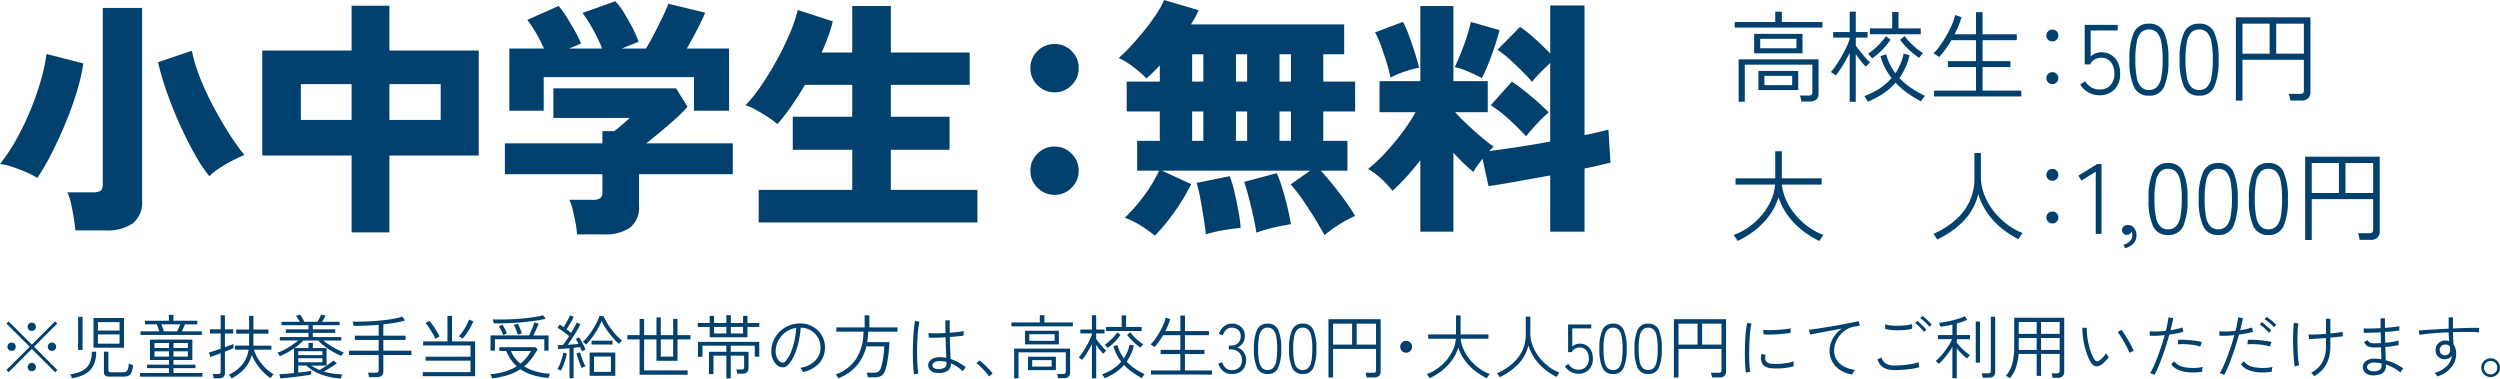 <svg xmlns="http://www.w3.org/2000/svg" width="502.35" height="76.064" viewBox="0 0 502.35 76.064">
  <g id="グループ_29779" data-name="グループ 29779" transform="translate(-447.6 -1943)">
    <path id="パス_25917" data-name="パス 25917" d="M15.75,3.3q-.1-1.05-.325-2.5t-.55-2.875A11.477,11.477,0,0,0,14.15-4.35h5.1a2.954,2.954,0,0,0,1.525-.3q.475-.3.475-1.35V-41.4h7.9V-2.7A5.412,5.412,0,0,1,27.3,1.875,9.017,9.017,0,0,1,21.75,3.3ZM42.65-7.6a32.15,32.15,0,0,1-3.05-4.65q-1.55-2.8-3-6.025T34.05-24.7a58.552,58.552,0,0,1-1.7-5.8l6.8-2.3a31.219,31.219,0,0,0,1.675,5.5,57.718,57.718,0,0,0,2.725,5.85q1.55,2.9,3.175,5.425A46,46,0,0,0,49.7-11.85q-1.1.45-2.5,1.175a26.553,26.553,0,0,0-2.625,1.55A13.123,13.123,0,0,0,42.65-7.6ZM8.1-7.25a16.938,16.938,0,0,0-2.35-1.2q-1.4-.6-2.775-1.05A11.527,11.527,0,0,0,.6-10.05,35.089,35.089,0,0,0,3.775-14.8a55.314,55.314,0,0,0,2.8-5.725,55.59,55.59,0,0,0,2.15-6.025,38.423,38.423,0,0,0,1.225-5.6l7.4,1.9A39.827,39.827,0,0,1,16-24.45q-.95,3.1-2.25,6.225T11-12.25A47.479,47.479,0,0,1,8.1-7.25ZM71.25,3.7V-11.75H53.3v-21.1H71.25v-9h7.6v9H96.8v21.1H78.85V3.7Zm7.6-22.6h10.3v-7.2H78.85Zm-17.8,0h10.2v-7.2H61.05Zm55.5,23a16.8,16.8,0,0,0-.3-2.3Q116,.5,115.7-.775A9.666,9.666,0,0,0,115-2.85h4.75a2.519,2.519,0,0,0,1.45-.325,1.49,1.49,0,0,0,.45-1.275V-8h-19.6v-6.2h19.6v-2.45h2.4q.65-.5,1.575-1.3t1.525-1.35H111.8v-5.95h24.65l2.3,3.7a24.236,24.236,0,0,1-2.2,2.225q-1.45,1.325-3.1,2.7t-3,2.425h17.4V-8H129v6.35a5.143,5.143,0,0,1-1.8,4.4,8.852,8.852,0,0,1-5.35,1.35Zm-13.6-24.85v-12.5h6.95a30.072,30.072,0,0,0-1.625-3.175A22.074,22.074,0,0,0,106.55-39l6.3-2.8a17.329,17.329,0,0,1,1.625,2.25q.875,1.4,1.675,2.825a19.127,19.127,0,0,1,1.2,2.475l-2.4,1h6.65A34.226,34.226,0,0,0,119.8-37a28.97,28.97,0,0,0-2.15-3.4l6.6-2.35a12.8,12.8,0,0,1,1.725,2.3q.925,1.5,1.75,3.1A17.058,17.058,0,0,1,128.9-34.6l-3.35,1.35h4.85q.75-1.2,1.625-2.9T133.7-39.5q.8-1.65,1.2-2.75l7.4,1.8q-.65,1.55-1.675,3.525T138.6-33.25h8.5v12.5h-7.05V-27.5h-30.2v6.75ZM153.05,1.7V-4.85h18.8V-12.9H159.9v-6.65h11.95v-6.4h-9.5q-1.35,2.3-2.8,4.375a37.419,37.419,0,0,1-2.75,3.525,13.94,13.94,0,0,0-1.85-1.4q-1.15-.75-2.35-1.425a11.039,11.039,0,0,0-2.2-.975,27.7,27.7,0,0,0,3-3.725,59.987,59.987,0,0,0,3.2-5.175,57.942,57.942,0,0,0,2.7-5.525A28.718,28.718,0,0,0,160.9-41l7.05,2.3q-.35,1.4-.925,3T165.7-32.45h6.15V-41.8h7.75v9.35h15.85v6.5H179.6v6.4h11.8v6.65H179.6v8.05H197V1.7ZM212.5-3.85a4.67,4.67,0,0,1-3.425-1.425A4.67,4.67,0,0,1,207.65-8.7a4.67,4.67,0,0,1,1.425-3.425A4.67,4.67,0,0,1,212.5-13.55a4.67,4.67,0,0,1,3.425,1.425A4.67,4.67,0,0,1,217.35-8.7a4.67,4.67,0,0,1-1.425,3.425A4.67,4.67,0,0,1,212.5-3.85Zm0-20.6a4.67,4.67,0,0,1-3.425-1.425A4.67,4.67,0,0,1,207.65-29.3a4.646,4.646,0,0,1,1.425-3.45,4.712,4.712,0,0,1,3.425-1.4,4.712,4.712,0,0,1,3.425,1.4,4.646,4.646,0,0,1,1.425,3.45,4.67,4.67,0,0,1-1.425,3.425A4.67,4.67,0,0,1,212.5-24.45Zm20.15,28.8a24.119,24.119,0,0,0-2.875-2.05A16.825,16.825,0,0,0,226.6.75a31.031,31.031,0,0,0,3.75-4.25,28.861,28.861,0,0,0,3.15-5.2h-4.4v-6h4.55v-5.9H227v-6h6.65v-3.25q-.75.8-1.425,1.45t-1.275,1.15a21.733,21.733,0,0,0-2.625-2.3,16.366,16.366,0,0,0-2.925-1.8,33.3,33.3,0,0,0,2.575-2.55q1.375-1.5,2.7-3.15t2.35-3.225A15.691,15.691,0,0,0,234.5-43l6.95,2.05a16.568,16.568,0,0,1-1.55,2.85h30.8v6h-4.2v5.5h6.4v6h-6.4v5.9h4.85v6H266q1.25,1.35,2.55,2.975T271-2.5q1.15,1.6,1.9,2.9a21.674,21.674,0,0,0-3.3,1.775,25.6,25.6,0,0,0-2.85,2.075q-.7-1.3-1.825-3.15T262.5-2.65a32.62,32.62,0,0,0-2.55-3.3l3.9-2.75H234.1L239.95-6a37.32,37.32,0,0,1-2.15,3.8,44.347,44.347,0,0,1-2.6,3.65A34.174,34.174,0,0,1,232.65,4.35ZM242.9,4.1q-.15-1.5-.45-3.4t-.65-3.775a29.243,29.243,0,0,0-.75-3.175L247.7-7.6a21.247,21.247,0,0,1,.9,2.975q.45,1.875.825,3.9A31.083,31.083,0,0,1,249.9,2.8q-1.4.1-3.45.45A24.241,24.241,0,0,0,242.9,4.1Zm10.15-.35q-.2-1.45-.625-3.35t-.9-3.725Q251.05-5.15,250.6-6.45l6.55-1.75a22.685,22.685,0,0,1,1.075,2.9q.575,1.85,1.05,3.85T260,2.05q-1.4.2-3.45.675A27.51,27.51,0,0,0,253.05,3.75ZM257.7-14.7H260v-5.9h-2.3Zm-17.55,0h2.25v-5.9h-2.25Zm8.8,0h2.25v-5.9h-2.25Zm8.75-11.9H260v-5.5h-2.3Zm-17.55,0h2.25v-5.5h-2.25Zm8.8,0h2.25v-5.5h-2.25ZM286,3.55V-10.8q-1.4,1.8-2.825,3.375A36.266,36.266,0,0,1,280.4-4.65a18.117,18.117,0,0,0-2.275-2.45A15.451,15.451,0,0,0,275.5-9.05a31.905,31.905,0,0,0,3.45-3.225,49.432,49.432,0,0,0,3.35-4,37.357,37.357,0,0,0,2.75-4.175H277.8V-26.7H286V-41.8h6.65v15.1h6.9v6.25H293q1,1.1,2.425,2.45t2.85,2.55q1.425,1.2,2.425,1.9-.2.2-.4.425t-.45.475q2.4-.3,5.675-.8t6.575-1.1v-15.8q-.95.9-2.025,1.975a16.74,16.74,0,0,0-1.625,1.825q-.85-1-2.025-2.175t-2.45-2.325A21.71,21.71,0,0,0,301.5-33l4.55-4.6a28.011,28.011,0,0,1,3.05,2.45q1.65,1.5,3,2.9V-41.9H319v26.05q1.55-.3,2.775-.6t2.025-.5l.4,6.65q-.95.2-2.275.525T319-9.15V3.55h-6.9V-7.75q-3.55.65-6.9,1.25t-5.5.9l-1.2-5.5q-.55.7-1.05,1.4a12.506,12.506,0,0,0-.8,1.25,38.594,38.594,0,0,1-4-3.85V3.55ZM307.25-15.6q-1.3-1.45-3.275-3.275a25.729,25.729,0,0,0-3.825-2.975l4.25-4.75q1.15.75,2.525,1.85T309.6-22.5q1.3,1.15,2.2,2.1a23.027,23.027,0,0,0-2.35,2.25Q308.1-16.7,307.25-15.6Zm-8.9-11.7a27.182,27.182,0,0,0-2.675-1.3,12.834,12.834,0,0,0-2.775-.9q.5-1,1.175-2.65t1.25-3.425a27.793,27.793,0,0,0,.825-3.025l5.75,1.65q-.2.9-.625,2.25t-.95,2.8q-.525,1.45-1.05,2.675A19.6,19.6,0,0,1,298.35-27.3ZM280-27.4a24.915,24.915,0,0,0-.725-2.875q-.525-1.725-1.15-3.45A18.257,18.257,0,0,0,276.9-36.5l5.6-2.1a18.4,18.4,0,0,1,1.2,2.7q.65,1.75,1.225,3.575t.825,2.925a21.355,21.355,0,0,0-3.075.85A16.071,16.071,0,0,0,280-27.4Z" transform="translate(447 1986)" fill="#02406e"/>
    <path id="パス_25918" data-name="パス 25918" d="M1.96,1.44V-7.08H18.02V-.22q0,1.62-1.8,1.62H14.56a4.057,4.057,0,0,0-.11-.63A2.813,2.813,0,0,0,14.26.2H16a.9.9,0,0,0,.6-.16.693.693,0,0,0,.18-.54V-6H3.2V1.44ZM5.08-8.28V-12.2H14.8v3.92ZM5.94-.9V-4.74h8V-.9ZM1.18-13.46v-1.12H9.32v-2.08h1.32v2.08H18.8v1.12ZM6.3-9.3h7.28v-1.9H6.3Zm.84,7.4h5.58V-3.76H7.14ZM24.28,1.46V-8.38q-.62,1.26-1.35,2.46A20.3,20.3,0,0,1,21.5-3.84a1.986,1.986,0,0,0-.28-.2q-.22-.14-.43-.29a1.747,1.747,0,0,0-.31-.19A12.631,12.631,0,0,0,21.6-5.98q.56-.84,1.08-1.76t.94-1.8a14.17,14.17,0,0,0,.66-1.6v-.3H20.96v-1.12h3.32v-4.1H25.5v4.1h2.38v1.12H25.5v1.58q.32.48.85,1.14t1.08,1.29a11.827,11.827,0,0,0,.95.99q-.08.06-.27.24l-.37.35a2.368,2.368,0,0,0-.24.25q-.42-.44-.98-1.14T25.5-8.14v9.6Zm3.64-.02q-.04-.08-.19-.33l-.3-.5A1.232,1.232,0,0,0,27.2.3a14.2,14.2,0,0,0,3-1.46,11.707,11.707,0,0,0,2.5-2.16,13.046,13.046,0,0,1-1.31-2.03,12.263,12.263,0,0,1-.93-2.37l1.16-.38a9.671,9.671,0,0,0,.76,2.06,12.938,12.938,0,0,0,1.08,1.76,10.94,10.94,0,0,0,1-1.85,11.627,11.627,0,0,0,.66-2.11l1.2.34a13.068,13.068,0,0,1-.85,2.48,13.385,13.385,0,0,1-1.21,2.1,13.912,13.912,0,0,0,2.46,2.06A24.052,24.052,0,0,0,39.42.28a1.748,1.748,0,0,0-.26.3q-.18.24-.34.47t-.22.33A27.738,27.738,0,0,1,35.89-.3,15.158,15.158,0,0,1,33.5-2.38,12.508,12.508,0,0,1,30.94-.15,18.085,18.085,0,0,1,27.92,1.44Zm.42-13.56V-13.3h4.48v-3.3h1.26v3.3h4.48v1.18Zm.42,4.88a2,2,0,0,0-.2-.28l-.33-.41a1.79,1.79,0,0,0-.25-.27,11.957,11.957,0,0,0,1.26-.97,15.548,15.548,0,0,0,1.3-1.27,8.743,8.743,0,0,0,1-1.3l.94.72a13.633,13.633,0,0,1-1.7,2.07A14.05,14.05,0,0,1,28.76-7.24Zm9.48-.14a13.52,13.52,0,0,1-2.06-1.63A15.711,15.711,0,0,1,34.4-11l.92-.76a11.577,11.577,0,0,0,1.07,1.28,13.474,13.474,0,0,0,1.33,1.22A13.4,13.4,0,0,0,39-8.34q-.06.06-.23.27t-.32.41Zm3,7.76V-.8h8.42V-5.52H44v-1.2h5.66v-4.2H44.72q-.58.98-1.22,1.86a15.907,15.907,0,0,1-1.24,1.52,2.348,2.348,0,0,0-.31-.22l-.5-.32a2.582,2.582,0,0,0-.35-.2,9.458,9.458,0,0,0,1.3-1.51q.68-.95,1.32-2.06a19.906,19.906,0,0,0,1.1-2.2,11,11,0,0,0,.64-1.93l1.28.42a14.841,14.841,0,0,1-.57,1.69q-.35.87-.81,1.75h4.3v-4.44h1.32v4.44h6.88v1.2H50.98v4.2h5.6v1.2h-5.6V-.8h7.78V.38ZM65-2.1a1.157,1.157,0,0,1-.85-.35,1.157,1.157,0,0,1-.35-.85,1.157,1.157,0,0,1,.35-.85A1.157,1.157,0,0,1,65-4.5a1.148,1.148,0,0,1,.86.35,1.175,1.175,0,0,1,.34.85,1.175,1.175,0,0,1-.34.85A1.148,1.148,0,0,1,65-2.1Zm0-8.58a1.175,1.175,0,0,1-.85-.34,1.125,1.125,0,0,1-.35-.84,1.148,1.148,0,0,1,.35-.86,1.175,1.175,0,0,1,.85-.34,1.166,1.166,0,0,1,.86.34,1.166,1.166,0,0,1,.34.86,1.141,1.141,0,0,1-.34.84A1.166,1.166,0,0,1,65-10.68ZM74.44.14a4.446,4.446,0,0,1-2.21-.59A4.294,4.294,0,0,1,70.6-2.02l.98-.66a3.789,3.789,0,0,0,1.25,1.23,3.114,3.114,0,0,0,1.61.43,2.894,2.894,0,0,0,2.23-.85,3.378,3.378,0,0,0,.79-2.39,3.528,3.528,0,0,0-.7-2.25A2.352,2.352,0,0,0,74.8-7.4a2.587,2.587,0,0,0-1.34.38,1.912,1.912,0,0,0-.86.96H71.5V-14h6.64v1.12H72.7v5.22a3.044,3.044,0,0,1,.97-.61,3.051,3.051,0,0,1,1.15-.23,3.769,3.769,0,0,1,1.96.51,3.536,3.536,0,0,1,1.35,1.46,4.9,4.9,0,0,1,.49,2.27A4.366,4.366,0,0,1,77.46-1,4.124,4.124,0,0,1,74.44.14Zm9.98.08A3.132,3.132,0,0,1,81.4-1.52a12.6,12.6,0,0,1-.9-5.5,12.536,12.536,0,0,1,.9-5.48,3.132,3.132,0,0,1,3.02-1.74,3.107,3.107,0,0,1,3.02,1.74,12.789,12.789,0,0,1,.88,5.48,12.851,12.851,0,0,1-.88,5.5A3.107,3.107,0,0,1,84.42.22Zm0-1.14a2.18,2.18,0,0,0,1.55-.57,3.625,3.625,0,0,0,.9-1.91,17.869,17.869,0,0,0,.29-3.62,17.588,17.588,0,0,0-.29-3.59,3.614,3.614,0,0,0-.9-1.9,2.18,2.18,0,0,0-1.55-.57,2.18,2.18,0,0,0-1.55.57,3.614,3.614,0,0,0-.9,1.9,17.588,17.588,0,0,0-.29,3.59,17.869,17.869,0,0,0,.29,3.62,3.625,3.625,0,0,0,.9,1.91A2.18,2.18,0,0,0,84.42-.92ZM94.5.22a3.132,3.132,0,0,1-3.02-1.74,12.6,12.6,0,0,1-.9-5.5,12.536,12.536,0,0,1,.9-5.48,3.132,3.132,0,0,1,3.02-1.74,3.107,3.107,0,0,1,3.02,1.74,12.789,12.789,0,0,1,.88,5.48,12.851,12.851,0,0,1-.88,5.5A3.107,3.107,0,0,1,94.5.22Zm0-1.14a2.18,2.18,0,0,0,1.55-.57,3.625,3.625,0,0,0,.9-1.91,17.869,17.869,0,0,0,.29-3.62,17.588,17.588,0,0,0-.29-3.59,3.614,3.614,0,0,0-.9-1.9,2.18,2.18,0,0,0-1.55-.57,2.18,2.18,0,0,0-1.55.57,3.614,3.614,0,0,0-.9,1.9,17.588,17.588,0,0,0-.29,3.59,17.869,17.869,0,0,0,.29,3.62,3.625,3.625,0,0,0,.9,1.91A2.18,2.18,0,0,0,94.5-.92Zm7.38,2.14V-15.52h14.98V-.48A1.649,1.649,0,0,1,116.4.74a1.935,1.935,0,0,1-1.42.46h-2.16q-.04-.28-.13-.7a3.293,3.293,0,0,0-.19-.64h2.26a.9.9,0,0,0,.6-.16.693.693,0,0,0,.18-.54V-6.98H103.2v8.2Zm8.1-9.44h5.56v-6.02h-5.56Zm-6.78,0h5.46v-6.02H103.2Z" transform="translate(795 1962)" fill="#02406e"/>
    <path id="パス_25919" data-name="パス 25919" d="M1.74,1.42a1.777,1.777,0,0,0-.21-.37L1.19.55A2.63,2.63,0,0,0,.94.22,12.231,12.231,0,0,0,4.06-1.41,13.909,13.909,0,0,0,6.65-3.82,12.412,12.412,0,0,0,8.47-6.74,9.534,9.534,0,0,0,9.28-9.9H1.34v-1.26H9.32V-16.6h1.32v5.44h8V-9.9H10.66a9.495,9.495,0,0,0,.84,3.08A13.268,13.268,0,0,0,13.33-3.9a14.117,14.117,0,0,0,2.59,2.45A12.481,12.481,0,0,0,19.02.22a3.445,3.445,0,0,0-.27.34q-.19.26-.35.51t-.22.35a18.039,18.039,0,0,1-3.5-2.18,15.137,15.137,0,0,1-2.86-2.98A12.651,12.651,0,0,1,9.98-7.38a12.223,12.223,0,0,1-1.86,3.7A15.148,15.148,0,0,1,5.24-.72,17.846,17.846,0,0,1,1.74,1.42Zm40.12-.3a3.931,3.931,0,0,0-.21-.35Q41.5.54,41.34.31A1.572,1.572,0,0,0,41.08,0a16.79,16.79,0,0,0,4.41-2.75,11.551,11.551,0,0,0,2.85-3.74,10.719,10.719,0,0,0,1-4.65v-5.12h1.3v4.76a9.963,9.963,0,0,0,.68,3.62,12.746,12.746,0,0,0,1.86,3.27,14.724,14.724,0,0,0,2.69,2.66A12.477,12.477,0,0,0,59.02-.18a2.471,2.471,0,0,0-.25.34l-.34.52a4.388,4.388,0,0,0-.23.38,17.168,17.168,0,0,1-4.93-3.62A13.945,13.945,0,0,1,50.1-8a11.389,11.389,0,0,1-2.92,5.38A17.9,17.9,0,0,1,41.86,1.12ZM65-2.1a1.157,1.157,0,0,1-.85-.35,1.157,1.157,0,0,1-.35-.85,1.157,1.157,0,0,1,.35-.85A1.157,1.157,0,0,1,65-4.5a1.148,1.148,0,0,1,.86.35,1.175,1.175,0,0,1,.34.85,1.175,1.175,0,0,1-.34.85A1.148,1.148,0,0,1,65-2.1Zm0-8.58a1.175,1.175,0,0,1-.85-.34,1.125,1.125,0,0,1-.35-.84,1.148,1.148,0,0,1,.35-.86,1.175,1.175,0,0,1,.85-.34,1.166,1.166,0,0,1,.86.34,1.166,1.166,0,0,1,.34.86,1.141,1.141,0,0,1-.34.84A1.166,1.166,0,0,1,65-10.68ZM73.72,0V-12.5l-2.86,1.78-.64-.98L74-14.04h.88V0Zm5.92,2.88-.36-.7a2.859,2.859,0,0,0,1.31-.73A1.631,1.631,0,0,0,81.06.28a1.419,1.419,0,0,0-.16-.74,1.008,1.008,0,0,1-.35.47A.889.889,0,0,1,80,.2a.983.983,0,0,1-.71-.28A.957.957,0,0,1,79-.8a.855.855,0,0,1,.32-.7,1.373,1.373,0,0,1,.76-.3,1.562,1.562,0,0,1,1.29.54A2.253,2.253,0,0,1,81.9.32a2.254,2.254,0,0,1-.61,1.62A3.6,3.6,0,0,1,79.64,2.88ZM88.26.22a3.132,3.132,0,0,1-3.02-1.74,12.6,12.6,0,0,1-.9-5.5,12.536,12.536,0,0,1,.9-5.48,3.132,3.132,0,0,1,3.02-1.74,3.107,3.107,0,0,1,3.02,1.74,12.789,12.789,0,0,1,.88,5.48,12.851,12.851,0,0,1-.88,5.5A3.107,3.107,0,0,1,88.26.22Zm0-1.14a2.18,2.18,0,0,0,1.55-.57,3.625,3.625,0,0,0,.9-1.91A17.869,17.869,0,0,0,91-7.02a17.588,17.588,0,0,0-.29-3.59,3.614,3.614,0,0,0-.9-1.9,2.18,2.18,0,0,0-1.55-.57,2.18,2.18,0,0,0-1.55.57,3.614,3.614,0,0,0-.9,1.9,17.589,17.589,0,0,0-.29,3.59,17.87,17.87,0,0,0,.29,3.62,3.625,3.625,0,0,0,.9,1.91A2.18,2.18,0,0,0,88.26-.92ZM98.34.22a3.132,3.132,0,0,1-3.02-1.74,12.6,12.6,0,0,1-.9-5.5,12.536,12.536,0,0,1,.9-5.48,3.132,3.132,0,0,1,3.02-1.74,3.107,3.107,0,0,1,3.02,1.74,12.789,12.789,0,0,1,.88,5.48,12.851,12.851,0,0,1-.88,5.5A3.107,3.107,0,0,1,98.34.22Zm0-1.14a2.18,2.18,0,0,0,1.55-.57,3.625,3.625,0,0,0,.9-1.91,17.869,17.869,0,0,0,.29-3.62,17.588,17.588,0,0,0-.29-3.59,3.614,3.614,0,0,0-.9-1.9,2.18,2.18,0,0,0-1.55-.57,2.18,2.18,0,0,0-1.55.57,3.614,3.614,0,0,0-.9,1.9,17.589,17.589,0,0,0-.29,3.59,17.87,17.87,0,0,0,.29,3.62,3.625,3.625,0,0,0,.9,1.91A2.18,2.18,0,0,0,98.34-.92ZM108.42.22a3.132,3.132,0,0,1-3.02-1.74,12.6,12.6,0,0,1-.9-5.5,12.536,12.536,0,0,1,.9-5.48,3.132,3.132,0,0,1,3.02-1.74,3.107,3.107,0,0,1,3.02,1.74,12.789,12.789,0,0,1,.88,5.48,12.851,12.851,0,0,1-.88,5.5A3.107,3.107,0,0,1,108.42.22Zm0-1.14a2.18,2.18,0,0,0,1.55-.57,3.625,3.625,0,0,0,.9-1.91,17.869,17.869,0,0,0,.29-3.62,17.588,17.588,0,0,0-.29-3.59,3.614,3.614,0,0,0-.9-1.9,2.18,2.18,0,0,0-1.55-.57,2.18,2.18,0,0,0-1.55.57,3.614,3.614,0,0,0-.9,1.9,17.588,17.588,0,0,0-.29,3.59,17.869,17.869,0,0,0,.29,3.62,3.625,3.625,0,0,0,.9,1.91A2.18,2.18,0,0,0,108.42-.92Zm7.38,2.14V-15.52h14.98V-.48a1.649,1.649,0,0,1-.46,1.22,1.935,1.935,0,0,1-1.42.46h-2.16q-.04-.28-.13-.7a3.293,3.293,0,0,0-.19-.64h2.26a.9.9,0,0,0,.6-.16.693.693,0,0,0,.18-.54V-6.98H117.12v8.2Zm8.1-9.44h5.56v-6.02H123.9Zm-6.78,0h5.46v-6.02h-5.46Z" transform="translate(795 1990)" fill="#02406e"/>
    <path id="パス_25921" data-name="パス 25921" d="M11.69-.2,7-4.886,2.338-.21,1.89-.658,6.566-5.32,1.9-9.982l.434-.434L7-5.754l4.676-4.676L12.11-10,7.448-5.32,12.124-.644Zm-8.75-4.3a.822.822,0,0,1-.595-.238A.787.787,0,0,1,2.1-5.32a.81.81,0,0,1,.245-.6A.81.81,0,0,1,2.94-6.16a.787.787,0,0,1,.588.245.822.822,0,0,1,.238.6.8.8,0,0,1-.238.588A.8.8,0,0,1,2.94-4.494Zm8.092,0a.8.8,0,0,1-.588-.238.8.8,0,0,1-.238-.588.822.822,0,0,1,.238-.6.787.787,0,0,1,.588-.245.81.81,0,0,1,.6.245.81.81,0,0,1,.245.6.787.787,0,0,1-.245.588A.822.822,0,0,1,11.032-4.494ZM6.986-.406A.8.8,0,0,1,6.4-.644a.8.8,0,0,1-.238-.588.822.822,0,0,1,.238-.6.787.787,0,0,1,.588-.245.787.787,0,0,1,.588.245.822.822,0,0,1,.238.6.8.8,0,0,1-.238.588A.8.8,0,0,1,6.986-.406Zm0-8.106A.8.8,0,0,1,6.4-8.75a.8.8,0,0,1-.238-.588A.8.8,0,0,1,6.4-9.926a.8.8,0,0,1,.588-.238.8.8,0,0,1,.588.238.8.8,0,0,1,.238.588.8.8,0,0,1-.238.588A.8.8,0,0,1,6.986-8.512Zm12.4,3.388V-11.1h6.132v5.978Zm3.3,5.8a1.521,1.521,0,0,1-.938-.217.88.88,0,0,1-.266-.721V-4.34h.9V-.63A.432.432,0,0,0,22.5-.3a.652.652,0,0,0,.434.1h2.3a1.636,1.636,0,0,0,.658-.112.8.8,0,0,0,.392-.49,4.514,4.514,0,0,0,.2-1.162,2.046,2.046,0,0,0,.413.189q.259.091.441.147A4.793,4.793,0,0,1,27-.126a1.193,1.193,0,0,1-.616.644,2.552,2.552,0,0,1-.945.154ZM20.272-5.95h4.354V-7.812H20.272Zm0-2.632h4.354v-1.694H20.272Zm-5.236,9.59a2.325,2.325,0,0,0-.07-.238Q14.91.6,14.84.434A2.035,2.035,0,0,0,14.728.2a7.467,7.467,0,0,0,2.282-.63,3.344,3.344,0,0,0,1.5-1.4A5.073,5.073,0,0,0,19.04-4.34h.882a5.886,5.886,0,0,1-.616,2.9A4.091,4.091,0,0,1,17.6.217,8.22,8.22,0,0,1,15.036,1.008Zm1.26-5.7v-6.636h.9V-4.69ZM28.742.686V-.056h5.81v-.966h-4.4v-.7h4.4V-2.66H30.73v-4.1h8.526v4.1H35.462v.938h4.41v.7h-4.41v.966h5.824V.686ZM28.826-7.7v-.728H32.62q-.112-.336-.266-.735t-.266-.665H29.736v-.728h4.8v-1.19h.91v1.19h4.8v.728H37.758q-.112.294-.28.672t-.35.728H41.16V-7.7Zm4.69-.728H36.2q.154-.308.322-.693t.294-.707H33.026q.126.308.259.7T33.516-8.428ZM31.64-3.346h2.912V-4.4H31.64Zm3.822,0h2.884V-4.4H35.462ZM31.64-5.068h2.912V-6.076H31.64Zm3.822,0h2.884V-6.076H35.462Zm11.676,6.1A1.247,1.247,0,0,0,47,.812L46.774.5a.76.76,0,0,0-.182-.2,7.8,7.8,0,0,0,2.674-2.037,6.028,6.028,0,0,0,1.288-3H47.8v-.812h2.842a1.8,1.8,0,0,0,.014-.224V-7.952h-2.6v-.826h2.6v-2.758h.868v2.758h3.01v.826H51.52v2.184a1.8,1.8,0,0,1-.014.224h3.626v.812h-3.5a7.182,7.182,0,0,0,.9,1.953,10.024,10.024,0,0,0,1.4,1.7A9.223,9.223,0,0,0,55.58.21a.961.961,0,0,0-.2.21l-.259.329A2.7,2.7,0,0,0,54.95.98,10.213,10.213,0,0,1,53.473-.266a10.95,10.95,0,0,1-1.309-1.6,9.239,9.239,0,0,1-.952-1.813A6.841,6.841,0,0,1,49.763-.973,8.766,8.766,0,0,1,47.138,1.036Zm-3.6-.014Q43.512.84,43.456.574a3.227,3.227,0,0,0-.112-.42h1.078a.6.6,0,0,0,.4-.1.478.478,0,0,0,.119-.371v-3.7q-.574.224-1.12.413t-.952.343l-.266-.91q.392-.112,1.022-.315t1.316-.441V-7.98H42.784v-.84H44.94v-2.828h.854V-8.82H47.46v.84H45.794v2.744q.518-.182.966-.35t.756-.294v.84q-.294.14-.742.322t-.98.378V-.1A1.1,1.1,0,0,1,45.5.749a1.422,1.422,0,0,1-.98.273Zm25.536.042a13.686,13.686,0,0,1-2.59-.392,11.562,11.562,0,0,1-2.4-.882,7.731,7.731,0,0,1-1.911-1.33H60.536V-.126q.812-.1,1.512-.189T63.14-.49V.252q-.35.084-.98.175T60.781.616q-.749.1-1.5.182T57.9.945q-.623.063-.973.091L56.742.2Q57.2.168,58,.112t1.68-.154V-5a16.4,16.4,0,0,1-1.421.882,12.834,12.834,0,0,1-1.435.686,1.383,1.383,0,0,0-.126-.217q-.1-.147-.2-.287a.872.872,0,0,0-.154-.182,10.024,10.024,0,0,0,1.428-.63,16.279,16.279,0,0,0,1.5-.9,13.074,13.074,0,0,0,1.246-.938h-3.7v-.686H62.58V-8.12H58.044v-.7H62.58v-.84H57.162v-.672h3.7q-.182-.308-.406-.637t-.406-.567l.868-.238q.21.308.434.693t.406.749h2.618q.2-.308.42-.749a7.035,7.035,0,0,0,.322-.707l.91.21q-.14.28-.343.623t-.385.623h3.542v.672H63.462v.84H67.97v.7H63.462v.854h5.712v.686H65.548a14.491,14.491,0,0,0,1.253.9q.721.469,1.477.861a11.21,11.21,0,0,0,1.386.616,2.045,2.045,0,0,0-.154.2q-.112.154-.2.308t-.119.21a14.577,14.577,0,0,1-1.68-.819,14.655,14.655,0,0,1-1.631-1.071,10.5,10.5,0,0,1-1.351-1.2H61.544a7.874,7.874,0,0,1-.8.77q-.448.378-.938.742H62.58V-6.1h.882v1.036H66.22V-1.54H63.168a8.319,8.319,0,0,0,1.638.882q.294-.154.686-.4t.805-.525q.413-.28.763-.539t.56-.441l.658.588q-.28.21-.735.5t-.952.588q-.5.3-.931.539a13.167,13.167,0,0,0,3.724.574,1.013,1.013,0,0,0-.105.238q-.063.182-.119.357T69.076,1.064ZM60.536-2.2H65.38v-.826H60.536Zm0-1.442H65.38v-.784H60.536ZM74.746.784a2.859,2.859,0,0,0-.084-.476,2.17,2.17,0,0,0-.14-.42h1.624a.629.629,0,0,0,.42-.112.506.506,0,0,0,.126-.392V-3.668h-5.95v-.868h5.95V-6.692H71.9v-.854h4.788V-9.73q-1.316.112-2.611.161t-2.415.049q-.014-.084-.056-.259t-.091-.357a1.56,1.56,0,0,0-.077-.238q.924.014,2.009-.007t2.219-.1q1.134-.077,2.205-.2t1.988-.3a10.655,10.655,0,0,0,1.547-.4l.588.77a18.057,18.057,0,0,1-2.016.462q-1.12.2-2.352.322v2.282H82.1v.854H77.63v2.156h5.642v.868H77.63V-.392q0,1.176-1.3,1.176ZM85.554.6V-.224h9.59v-2.3h-9.03v-.812h9.03V-5.586h-9.52V-6.4H90.51v-5.124h.924V-6.4h4.634v7Zm8.008-7.56Q93.506-7,93.345-7.1l-.322-.2a.874.874,0,0,0-.231-.112,7.777,7.777,0,0,0,.791-.994,13.514,13.514,0,0,0,.756-1.239,8.662,8.662,0,0,0,.525-1.141l.854.364a11.176,11.176,0,0,1-.588,1.2q-.364.651-.77,1.246A8.564,8.564,0,0,1,93.562-6.958Zm-5.474.042q-.224-.49-.553-1.071t-.693-1.127a7.458,7.458,0,0,0-.728-.938l.77-.476a9.7,9.7,0,0,1,.742.952q.378.546.721,1.12t.581,1.078a1.048,1.048,0,0,0-.245.112q-.175.1-.35.2Zm11.4,7.952A1.684,1.684,0,0,0,99.4.791q-.07-.175-.147-.357A1.335,1.335,0,0,0,99.134.2a14.432,14.432,0,0,0,2.954-.539A9.507,9.507,0,0,0,104.44-1.4a8.32,8.32,0,0,1-1.183-1.351,9.25,9.25,0,0,1-.945-1.715H100.94v-.77h7.294l.378.448a16.323,16.323,0,0,1-1.253,1.911,9.4,9.4,0,0,1-1.421,1.491,9.212,9.212,0,0,0,2.4,1.043,13.151,13.151,0,0,0,2.821.455,1.565,1.565,0,0,0-.126.238q-.084.182-.154.357a1.684,1.684,0,0,0-.084.245,15.744,15.744,0,0,1-3.108-.574,8.957,8.957,0,0,1-2.52-1.19A9.791,9.791,0,0,1,102.69.357,18.585,18.585,0,0,1,99.484,1.036Zm-.322-5.572V-7.6h7.728a8.968,8.968,0,0,0,.406-.84q.21-.49.4-.973t.287-.819l.826.28q-.1.294-.273.707t-.378.847q-.2.434-.4.8h3.066v3.066h-.854v-2.3h-9.926v2.3Zm.672-5.474q-.014-.07-.063-.245t-.1-.343a1.6,1.6,0,0,0-.077-.224q1.3.042,2.73.007t2.807-.147q1.379-.112,2.569-.287a17.673,17.673,0,0,0,2.016-.4l.546.714q-1.386.308-3.115.518t-3.605.315Q101.668-10,99.834-10.01Zm5.334,8.078A8.72,8.72,0,0,0,107.3-4.466h-4.032a6.1,6.1,0,0,0,.812,1.4A7.394,7.394,0,0,0,105.168-1.932Zm-.518-5.8q-.07-.252-.21-.63t-.3-.742a4.794,4.794,0,0,0-.3-.588l.8-.28q.126.224.287.588t.308.735q.147.371.231.637Zm-2.94.07a5.509,5.509,0,0,0-.238-.581q-.154-.329-.322-.644a4.392,4.392,0,0,0-.322-.525l.742-.35q.14.224.315.539t.329.644q.154.329.252.581ZM119.084.518V-4.158h5.152V.518Zm-4.046.49V-5.026q-.63.056-1.232.1l-1.036.07-.126-.77q.42-.014,1.078-.042.266-.322.588-.8t.658-.994q-.322-.266-.728-.574t-.826-.6q-.42-.294-.784-.5l.434-.644q.182.112.385.245t.4.287q.224-.35.483-.805t.476-.882a6.836,6.836,0,0,0,.315-.693l.77.28q-.266.56-.672,1.267t-.77,1.253l.476.364q.238.182.448.336.364-.616.672-1.169t.462-.9l.714.35q-.294.616-.728,1.351t-.91,1.456q-.476.721-.924,1.323l1.169-.084q.581-.042,1.015-.1-.14-.28-.28-.532a4.7,4.7,0,0,0-.28-.448l.658-.35a11.11,11.11,0,0,1,.714,1.2q.364.7.6,1.274l-.21.105-.308.154-.21.105q-.07-.2-.168-.427t-.21-.455q-.266.042-.6.084t-.693.084V1.008ZM119.966-.28h3.388V-3.36h-3.388Zm-1.61-5.474a1.475,1.475,0,0,0-.175-.175l-.266-.238q-.133-.119-.189-.161a8.655,8.655,0,0,0,1.015-1.092,14.963,14.963,0,0,0,.966-1.372q.455-.728.812-1.442a10.086,10.086,0,0,0,.553-1.3l.84.112a9.463,9.463,0,0,0,.672,1.309,15.56,15.56,0,0,0,.938,1.372A15.091,15.091,0,0,0,124.579-7.5a8.837,8.837,0,0,0,1.015.931,1.223,1.223,0,0,0-.21.189q-.14.147-.259.287t-.161.2a12.285,12.285,0,0,1-.987-.987q-.511-.567-.994-1.2a15.342,15.342,0,0,1-.868-1.267,9.76,9.76,0,0,1-.623-1.176,11.69,11.69,0,0,1-.532,1.148q-.336.644-.77,1.309t-.9,1.267A10.152,10.152,0,0,1,118.356-5.754Zm1.106-.014v-.784h4.214v.784ZM113.316-.546q-.056-.028-.2-.084t-.3-.119a1.92,1.92,0,0,0-.21-.077,5.805,5.805,0,0,0,.483-.966q.231-.574.42-1.2a11.026,11.026,0,0,0,.287-1.141l.7.154a12.068,12.068,0,0,1-.476,1.806A10.327,10.327,0,0,1,113.316-.546Zm4.172-.518q-.168-.35-.371-.889t-.392-1.1q-.189-.56-.3-.938l.714-.21q.112.392.3.917t.4,1.036q.21.511.392.861a1.771,1.771,0,0,0-.217.084q-.161.07-.315.14T117.488-1.064ZM129.122.294V-6.8h-2.45v-.854h2.45V-10.92h.91v3.262h2.478v-3.57h.868v3.57h2.492V-10.92h.868v3.262h2.6V-6.8h-2.6v4.3H132.51V-6.8h-2.478v6.23h8.736V.294Zm4.256-3.64h2.492V-6.8h-2.492Zm13.174,4.382V-3.528h-2.59V.182h-.9V-4.312h3.486V-5.544h-4.8V-3.3h-.9v-3h12.32v2.982h-.9V-5.544h-4.83v1.232h3.57v3.248a1.137,1.137,0,0,1-.308.882,1.405,1.405,0,0,1-.966.28h-.98q-.028-.182-.091-.448a1.957,1.957,0,0,0-.133-.406h1.05a.629.629,0,0,0,.42-.112.485.485,0,0,0,.126-.378V-3.528h-2.688V1.036Zm-3.346-8.26V-9.31h-2.394v-.784h2.394v-1.442h.882v1.442h2.464v-1.582h.9v1.582h2.464v-1.442h.882v1.442h2.38v.784h-2.38v2.086Zm.882-.77h2.464V-9.31h-2.464Zm3.36,0h2.464V-9.31h-2.464Zm14.49,7.756a1.981,1.981,0,0,0-.224-.448,2.386,2.386,0,0,0-.308-.406,5.467,5.467,0,0,0,2.114-.742,4.282,4.282,0,0,0,1.4-1.372,3.55,3.55,0,0,0,.546-1.736,4.1,4.1,0,0,0-.231-1.617,3.861,3.861,0,0,0-.8-1.316,4.006,4.006,0,0,0-1.232-.9,3.982,3.982,0,0,0-1.519-.378h-.2a17.373,17.373,0,0,1-.406,2.842,14.866,14.866,0,0,1-.833,2.6,7.007,7.007,0,0,1-1.211,1.953,1.6,1.6,0,0,1-.854.539,1.621,1.621,0,0,1-.938-.1A2.238,2.238,0,0,1,156.38-2a3.443,3.443,0,0,1-.609-1.155,4.109,4.109,0,0,1-.175-1.477,5.446,5.446,0,0,1,.553-2.191,5.585,5.585,0,0,1,1.337-1.736,5.878,5.878,0,0,1,1.925-1.12A5.866,5.866,0,0,1,161.728-10a4.768,4.768,0,0,1,1.792.434A5.134,5.134,0,0,1,165.039-8.5a4.606,4.606,0,0,1,1.022,1.589,4.844,4.844,0,0,1,.3,2.023,4.505,4.505,0,0,1-1.239,2.954A6.084,6.084,0,0,1,161.938-.238Zm-4.424-1.974a.926.926,0,0,0,.42.077.7.7,0,0,0,.476-.259,5.945,5.945,0,0,0,1.05-1.687,13.082,13.082,0,0,0,.756-2.359,16.752,16.752,0,0,0,.378-2.66,4.741,4.741,0,0,0-2.072.8,4.792,4.792,0,0,0-1.449,1.6,4.844,4.844,0,0,0-.609,2.107,2.956,2.956,0,0,0,.287,1.519A1.9,1.9,0,0,0,157.514-2.212Zm11.536,3.22a1.588,1.588,0,0,0-.133-.231q-.105-.161-.21-.329a.669.669,0,0,0-.175-.21,8.139,8.139,0,0,0,4.1-3.143A10.014,10.014,0,0,0,174.1-8.358h-5.446v-.854h5.684v-2.436h.952v2.436h5.656v.854h-5.894q-.014.546-.063,1.071t-.133,1.029h4.466q-.014.658-.084,1.435t-.182,1.54q-.112.763-.245,1.435a8.735,8.735,0,0,1-.287,1.12,3.019,3.019,0,0,1-.49.938,1.473,1.473,0,0,1-.693.469,3.514,3.514,0,0,1-1.057.133h-1.316a3.165,3.165,0,0,0-.084-.49,2.15,2.15,0,0,0-.14-.434h1.428a1.628,1.628,0,0,0,.952-.217,1.5,1.5,0,0,0,.476-.735,8.385,8.385,0,0,0,.259-.959q.119-.553.21-1.169t.147-1.19q.056-.574.07-1.008h-3.612a9.258,9.258,0,0,1-1.89,3.822A9.212,9.212,0,0,1,169.05,1.008Zm20.02-1.05a2.21,2.21,0,0,1-1.463-.49,1.382,1.382,0,0,1-.5-1.092,1.284,1.284,0,0,1,.266-.77,1.9,1.9,0,0,1,.791-.595,3.175,3.175,0,0,1,1.281-.231q.322,0,.651.028t.637.084q-.014-.7-.056-1.75t-.07-2.366q-.952.056-1.855.077t-1.519-.007l-.07-.924q.574.056,1.505.056t1.925-.056q-.014-.6-.021-1.232t-.007-1.316h.882q-.028,1.316,0,2.492.91-.07,1.666-.161a8.7,8.7,0,0,0,1.12-.189v.91q-.392.07-1.134.147t-1.638.147q.028,1.414.077,2.541t.077,1.869A10.173,10.173,0,0,1,194.656-1.2a1.179,1.179,0,0,0-.182.217q-.126.175-.238.343a1.592,1.592,0,0,0-.14.238,9.95,9.95,0,0,0-1.246-.959,7.3,7.3,0,0,0-1.19-.623v.14a1.5,1.5,0,0,1-.714,1.393A3.54,3.54,0,0,1,189.07-.042Zm-4.8.266a11.257,11.257,0,0,1-.154-1.337q-.056-.833-.077-1.848t0-2.107q.021-1.092.077-2.128t.147-1.911a12.757,12.757,0,0,1,.217-1.435l.882.21a9.7,9.7,0,0,0-.238,1.344q-.1.826-.161,1.827T184.884-5.1q-.014,1.057.014,2.051t.091,1.806A12.039,12.039,0,0,0,185.15.07ZM189.126-.84a2.421,2.421,0,0,0,1.232-.259.884.884,0,0,0,.434-.819q0-.07-.007-.154t-.007-.21a4.832,4.832,0,0,0-.672-.119q-.336-.035-.686-.049a1.921,1.921,0,0,0-1.1.259.765.765,0,0,0-.385.581.67.67,0,0,0,.3.539A1.444,1.444,0,0,0,189.126-.84Zm10.206,1.5a5.978,5.978,0,0,0-.693-.917q-.455-.511-.952-.994a9.459,9.459,0,0,0-.889-.777l.616-.56a10.609,10.609,0,0,1,.938.791q.518.483.987.98a8.738,8.738,0,0,1,.721.847Zm5.054.35V-4.956h11.242v4.8q0,1.134-1.26,1.134h-1.162a2.841,2.841,0,0,0-.077-.441A1.969,1.969,0,0,0,213,.14h1.218a.629.629,0,0,0,.42-.112.485.485,0,0,0,.126-.378V-4.2h-9.506V1.008Zm2.184-6.8V-8.54h6.8V-5.8Zm.6,5.166V-3.318h5.6V-.63ZM203.84-9.422v-.784h5.7v-1.456h.924v1.456h5.712v.784Zm3.584,2.912h5.1V-7.84h-5.1Zm.588,5.18h3.906v-1.3h-3.906Zm12,2.352V-5.866q-.434.882-.945,1.722a14.214,14.214,0,0,1-1,1.456,1.391,1.391,0,0,0-.2-.14q-.154-.1-.3-.2a1.222,1.222,0,0,0-.217-.133,8.842,8.842,0,0,0,.784-1.022q.392-.588.756-1.232t.658-1.26a9.919,9.919,0,0,0,.462-1.12v-.21h-2.324v-.784h2.324v-2.87h.854v2.87h1.666v.784h-1.666V-6.9q.224.336.6.8t.756.9a8.28,8.28,0,0,0,.665.693q-.056.042-.189.168l-.259.245a1.657,1.657,0,0,0-.168.175q-.294-.308-.686-.8t-.714-.98v6.72Zm2.548-.014q-.028-.056-.133-.231l-.21-.35a.863.863,0,0,0-.161-.217,9.942,9.942,0,0,0,2.1-1.022,8.2,8.2,0,0,0,1.75-1.512,9.131,9.131,0,0,1-.917-1.421,8.584,8.584,0,0,1-.651-1.659l.812-.266a6.769,6.769,0,0,0,.532,1.442A9.056,9.056,0,0,0,226.436-3a7.658,7.658,0,0,0,.7-1.295,8.139,8.139,0,0,0,.462-1.477l.84.238a9.148,9.148,0,0,1-.6,1.736A9.368,9.368,0,0,1,227-2.324a9.739,9.739,0,0,0,1.722,1.442A16.838,16.838,0,0,0,230.608.2a1.224,1.224,0,0,0-.182.21q-.126.168-.238.329t-.154.231a19.416,19.416,0,0,1-1.9-1.176,10.61,10.61,0,0,1-1.673-1.456A8.756,8.756,0,0,1,224.672-.1,12.66,12.66,0,0,1,222.558,1.008Zm.294-9.492V-9.31h3.136v-2.31h.882v2.31h3.136v.826Zm.294,3.416a1.4,1.4,0,0,0-.14-.2l-.231-.287a1.253,1.253,0,0,0-.175-.189,8.369,8.369,0,0,0,.882-.679,10.883,10.883,0,0,0,.91-.889,6.121,6.121,0,0,0,.7-.91l.658.5a9.543,9.543,0,0,1-1.19,1.449A9.835,9.835,0,0,1,223.146-5.068Zm6.636-.1a9.464,9.464,0,0,1-1.442-1.141A11,11,0,0,1,227.094-7.7l.644-.532a8.1,8.1,0,0,0,.749.9,9.431,9.431,0,0,0,.931.854,9.38,9.38,0,0,0,.9.644q-.042.042-.161.189t-.224.287Zm2.1,5.432V-.56h5.894v-3.3h-3.962V-4.7h3.962v-2.94h-3.458q-.406.686-.854,1.3a11.134,11.134,0,0,1-.868,1.064,1.644,1.644,0,0,0-.217-.154l-.35-.224a1.808,1.808,0,0,0-.245-.14,6.621,6.621,0,0,0,.91-1.057q.476-.665.924-1.442a13.934,13.934,0,0,0,.77-1.54,7.7,7.7,0,0,0,.448-1.351l.9.294a10.391,10.391,0,0,1-.4,1.183q-.245.609-.567,1.225h3.01v-3.108h.924v3.108h4.816v.84H238.7V-4.7h3.92v.84H238.7v3.3h5.446V.266Zm16.2-.112a2.585,2.585,0,0,1-1.694-.574,2.936,2.936,0,0,1-.966-1.526l.77-.266a2.507,2.507,0,0,0,.637,1.1,1.648,1.648,0,0,0,1.239.483,2.15,2.15,0,0,0,1.54-.518,2.006,2.006,0,0,0,.546-1.526,1.975,1.975,0,0,0-.623-1.526,2.254,2.254,0,0,0-1.589-.574h-.42v-.784h.42a1.949,1.949,0,0,0,1.442-.518,1.836,1.836,0,0,0,.518-1.358,1.727,1.727,0,0,0-.259-.994,1.512,1.512,0,0,0-.679-.553,2.306,2.306,0,0,0-.9-.175,1.473,1.473,0,0,0-.812.224,2.026,2.026,0,0,0-.588.574,3.273,3.273,0,0,0-.378.742l-.756-.308a3.157,3.157,0,0,1,1.043-1.519,2.441,2.441,0,0,1,1.5-.525A2.747,2.747,0,0,1,250-9.3a2.367,2.367,0,0,1,.742,1.848,2.42,2.42,0,0,1-.406,1.386,2.364,2.364,0,0,1-1.092.882,2.565,2.565,0,0,1,1.26.938,2.613,2.613,0,0,1,.49,1.582,3.194,3.194,0,0,1-.315,1.435,2.347,2.347,0,0,1-.959,1.008A3.248,3.248,0,0,1,248.08.154Zm7.238,0A2.193,2.193,0,0,1,253.2-1.064a8.818,8.818,0,0,1-.63-3.85,8.775,8.775,0,0,1,.63-3.836,2.193,2.193,0,0,1,2.114-1.218,2.175,2.175,0,0,1,2.114,1.218,8.952,8.952,0,0,1,.616,3.836,9,9,0,0,1-.616,3.85A2.175,2.175,0,0,1,255.318.154Zm0-.8a1.526,1.526,0,0,0,1.085-.4,2.538,2.538,0,0,0,.63-1.337,12.508,12.508,0,0,0,.2-2.534,12.311,12.311,0,0,0-.2-2.513,2.53,2.53,0,0,0-.63-1.33,1.526,1.526,0,0,0-1.085-.4,1.526,1.526,0,0,0-1.085.4,2.53,2.53,0,0,0-.63,1.33,12.312,12.312,0,0,0-.2,2.513,12.509,12.509,0,0,0,.2,2.534,2.538,2.538,0,0,0,.63,1.337A1.526,1.526,0,0,0,255.318-.644Zm7.056.8a2.193,2.193,0,0,1-2.114-1.218,8.818,8.818,0,0,1-.63-3.85,8.775,8.775,0,0,1,.63-3.836,2.193,2.193,0,0,1,2.114-1.218,2.175,2.175,0,0,1,2.114,1.218,8.952,8.952,0,0,1,.616,3.836,9,9,0,0,1-.616,3.85A2.175,2.175,0,0,1,262.374.154Zm0-.8a1.526,1.526,0,0,0,1.085-.4,2.538,2.538,0,0,0,.63-1.337,12.508,12.508,0,0,0,.2-2.534,12.311,12.311,0,0,0-.2-2.513,2.53,2.53,0,0,0-.63-1.33,1.526,1.526,0,0,0-1.085-.4,1.526,1.526,0,0,0-1.085.4,2.53,2.53,0,0,0-.63,1.33,12.311,12.311,0,0,0-.2,2.513,12.508,12.508,0,0,0,.2,2.534,2.538,2.538,0,0,0,.63,1.337A1.526,1.526,0,0,0,262.374-.644Zm5.166,1.5V-10.864h10.486V-.336a1.154,1.154,0,0,1-.322.854,1.355,1.355,0,0,1-.994.322H275.2q-.028-.2-.091-.49a2.3,2.3,0,0,0-.133-.448h1.582a.629.629,0,0,0,.42-.112.485.485,0,0,0,.126-.378v-4.3h-8.638V.854Zm5.67-6.608H277.1V-9.968H273.21Zm-4.746,0h3.822V-9.968h-3.822ZM283.15-4.13a1.146,1.146,0,0,1-.84-.35,1.146,1.146,0,0,1-.35-.84,1.146,1.146,0,0,1,.35-.84,1.146,1.146,0,0,1,.84-.35,1.146,1.146,0,0,1,.84.35,1.146,1.146,0,0,1,.35.84,1.146,1.146,0,0,1-.35.84A1.146,1.146,0,0,1,283.15-4.13ZM287.868.994a1.244,1.244,0,0,0-.147-.259l-.238-.35a1.843,1.843,0,0,0-.175-.231,8.562,8.562,0,0,0,2.184-1.141A9.736,9.736,0,0,0,291.3-2.674a8.687,8.687,0,0,0,1.274-2.044,6.674,6.674,0,0,0,.567-2.212h-5.558v-.882h5.586V-11.62h.924v3.808h5.6v.882h-5.586a6.647,6.647,0,0,0,.588,2.156,9.29,9.29,0,0,0,1.281,2.044,9.882,9.882,0,0,0,1.813,1.715,8.736,8.736,0,0,0,2.17,1.169,2.411,2.411,0,0,0-.189.238q-.133.182-.245.357t-.154.245a12.627,12.627,0,0,1-2.45-1.526,10.6,10.6,0,0,1-2-2.086,8.856,8.856,0,0,1-1.288-2.548,8.556,8.556,0,0,1-1.3,2.59A10.6,10.6,0,0,1,290.318-.5,12.492,12.492,0,0,1,287.868.994Zm14.084-.21A2.746,2.746,0,0,0,301.8.539q-.105-.161-.217-.322A1.1,1.1,0,0,0,301.406,0a11.752,11.752,0,0,0,3.087-1.925,8.086,8.086,0,0,0,2-2.618,7.5,7.5,0,0,0,.7-3.255v-3.584h.91V-8.05a6.974,6.974,0,0,0,.476,2.534,8.921,8.921,0,0,0,1.3,2.289,10.306,10.306,0,0,0,1.883,1.862,8.733,8.733,0,0,0,2.2,1.239,1.729,1.729,0,0,0-.175.238l-.238.364a3.08,3.08,0,0,0-.161.266,12.017,12.017,0,0,1-3.451-2.534A9.761,9.761,0,0,1,307.72-5.6a7.972,7.972,0,0,1-2.044,3.766A12.532,12.532,0,0,1,301.952.784ZM317.744.1A3.112,3.112,0,0,1,316.2-.315a3.006,3.006,0,0,1-1.141-1.1l.686-.462a2.652,2.652,0,0,0,.875.861,2.18,2.18,0,0,0,1.127.3,2.026,2.026,0,0,0,1.561-.6,2.365,2.365,0,0,0,.553-1.673,2.47,2.47,0,0,0-.49-1.575A1.646,1.646,0,0,0,318-5.18a1.811,1.811,0,0,0-.938.266,1.339,1.339,0,0,0-.6.672h-.77V-9.8h4.648v.784h-3.808v3.654a2.131,2.131,0,0,1,.679-.427,2.136,2.136,0,0,1,.8-.161,2.638,2.638,0,0,1,1.372.357,2.475,2.475,0,0,1,.945,1.022,3.427,3.427,0,0,1,.343,1.589A3.056,3.056,0,0,1,319.858-.7,2.887,2.887,0,0,1,317.744.1Zm6.986.056a2.193,2.193,0,0,1-2.114-1.218,8.818,8.818,0,0,1-.63-3.85,8.775,8.775,0,0,1,.63-3.836,2.193,2.193,0,0,1,2.114-1.218,2.175,2.175,0,0,1,2.114,1.218,8.952,8.952,0,0,1,.616,3.836,9,9,0,0,1-.616,3.85A2.175,2.175,0,0,1,324.73.154Zm0-.8a1.526,1.526,0,0,0,1.085-.4,2.538,2.538,0,0,0,.63-1.337,12.508,12.508,0,0,0,.2-2.534,12.311,12.311,0,0,0-.2-2.513,2.53,2.53,0,0,0-.63-1.33,1.526,1.526,0,0,0-1.085-.4,1.526,1.526,0,0,0-1.085.4,2.53,2.53,0,0,0-.63,1.33,12.311,12.311,0,0,0-.2,2.513,12.508,12.508,0,0,0,.2,2.534,2.538,2.538,0,0,0,.63,1.337A1.526,1.526,0,0,0,324.73-.644Zm7.056.8a2.193,2.193,0,0,1-2.114-1.218,8.818,8.818,0,0,1-.63-3.85,8.775,8.775,0,0,1,.63-3.836,2.193,2.193,0,0,1,2.114-1.218A2.175,2.175,0,0,1,333.9-8.75a8.952,8.952,0,0,1,.616,3.836,9,9,0,0,1-.616,3.85A2.175,2.175,0,0,1,331.786.154Zm0-.8a1.526,1.526,0,0,0,1.085-.4,2.538,2.538,0,0,0,.63-1.337,12.508,12.508,0,0,0,.2-2.534,12.311,12.311,0,0,0-.2-2.513,2.53,2.53,0,0,0-.63-1.33,1.526,1.526,0,0,0-1.085-.4,1.526,1.526,0,0,0-1.085.4,2.53,2.53,0,0,0-.63,1.33,12.311,12.311,0,0,0-.2,2.513,12.508,12.508,0,0,0,.2,2.534,2.538,2.538,0,0,0,.63,1.337A1.526,1.526,0,0,0,331.786-.644Zm5.166,1.5V-10.864h10.486V-.336a1.154,1.154,0,0,1-.322.854,1.355,1.355,0,0,1-.994.322H344.61q-.028-.2-.091-.49a2.3,2.3,0,0,0-.133-.448h1.582a.629.629,0,0,0,.42-.112.485.485,0,0,0,.126-.378v-4.3h-8.638V.854Zm5.67-6.608h3.892V-9.968h-3.892Zm-4.746,0H341.7V-9.968h-3.822ZM351.428-.126q-.084-.5-.14-1.281t-.07-1.715q-.014-.938.007-1.939t.077-1.953q.056-.952.154-1.764t.224-1.372l.868.182a11.2,11.2,0,0,0-.224,1.288q-.1.784-.154,1.715t-.077,1.911q-.021.98-.007,1.89t.07,1.659a12.067,12.067,0,0,0,.14,1.211Zm5.082-.882a3.083,3.083,0,0,1-1.2-.329,1.455,1.455,0,0,1-.665-.735,2.519,2.519,0,0,1-.07-1.82l.812.224A1.912,1.912,0,0,0,355.3-3a1.325,1.325,0,0,0,.147.532,1.5,1.5,0,0,0,1.218.56,8.719,8.719,0,0,0,1.456.021q.812-.049,1.6-.175a8.545,8.545,0,0,0,1.337-.308,2.626,2.626,0,0,0-.028.273q-.014.2-.021.406T361-1.4a12.225,12.225,0,0,1-2.331.4A12.3,12.3,0,0,1,356.51-1.008ZM354.97-7.8l-.07-.924a11.26,11.26,0,0,0,1.218.056q.714,0,1.505-.042t1.526-.119a10.18,10.18,0,0,0,1.267-.2l-.028.91q-.532.1-1.253.175t-1.484.119q-.763.042-1.47.049T354.97-7.8ZM372.82.238a5.534,5.534,0,0,1-2.373-.819,4.837,4.837,0,0,1-1.631-1.694,4.5,4.5,0,0,1-.588-2.275,4.849,4.849,0,0,1,.266-1.519,5.848,5.848,0,0,1,.812-1.568,5.208,5.208,0,0,1,1.4-1.323q-.9.154-1.848.329l-1.834.336q-.882.161-1.582.3t-1.106.238L364.1-8.75q.462-.042,1.246-.154t1.75-.266q.966-.154,1.988-.329t1.988-.357q.966-.182,1.75-.343t1.246-.273l.238.938q-.182.014-.455.056t-.623.112a4.255,4.255,0,0,0-1.582.574,5.215,5.215,0,0,0-1.3,1.113,5.222,5.222,0,0,0-.875,1.47,4.515,4.515,0,0,0-.315,1.659,3.34,3.34,0,0,0,.574,1.967,4.02,4.02,0,0,0,1.526,1.295,6.373,6.373,0,0,0,2.086.616,3.1,3.1,0,0,0-.308.448A2.121,2.121,0,0,0,372.82.238Zm8.428-.882a4.231,4.231,0,0,1-2.163-.483A2.94,2.94,0,0,1,377.86-2.8l.826-.378a1.952,1.952,0,0,0,.833,1.2,3.108,3.108,0,0,0,1.729.42q.938,0,1.862-.084a17.1,17.1,0,0,0,1.715-.238,9.539,9.539,0,0,0,1.309-.336q0,.084.021.3t.056.42q.035.2.049.273A8.494,8.494,0,0,1,384.9-.91q-.812.126-1.757.2T381.248-.644Zm-1.82-8.26-.028-.924a5.02,5.02,0,0,0,1.162.224,13.65,13.65,0,0,0,1.54.056q.812-.014,1.54-.1a6.6,6.6,0,0,0,1.176-.224l.028.924a6.252,6.252,0,0,1-1.162.217q-.714.077-1.512.091a14.717,14.717,0,0,1-1.526-.049A5.8,5.8,0,0,1,379.428-8.9Zm7.742.588a4.882,4.882,0,0,0-.5-.623q-.315-.343-.651-.658a5.219,5.219,0,0,0-.6-.5l.476-.406q.238.182.588.511t.686.679a5.411,5.411,0,0,1,.5.588Zm1.092-1.05a4.376,4.376,0,0,0-.525-.6q-.329-.322-.672-.63a6.08,6.08,0,0,0-.609-.49l.462-.42a7.555,7.555,0,0,1,.609.5q.357.322.7.658a7.1,7.1,0,0,1,.525.56ZM392.91,1.008V-5.32a13.354,13.354,0,0,1-.833,1.288q-.469.644-.952,1.2a10.722,10.722,0,0,1-.917.952,1.589,1.589,0,0,0-.182-.182q-.14-.126-.28-.245a.917.917,0,0,0-.21-.147,7.182,7.182,0,0,0,.9-.84q.476-.518.938-1.127a14.943,14.943,0,0,0,.847-1.239,9.219,9.219,0,0,0,.623-1.19h-2.828v-.826h2.9V-9.786a22.422,22.422,0,0,1-2.394.434,1.5,1.5,0,0,0-.084-.238l-.14-.336a1.626,1.626,0,0,0-.1-.21,12.3,12.3,0,0,0,1.267-.175q.721-.133,1.47-.315t1.407-.4a5.871,5.871,0,0,0,1.05-.441l.518.728a9.8,9.8,0,0,1-.945.371q-.553.189-1.169.357v2.338h2.66v.826h-2.66v.686a9.6,9.6,0,0,0,.728.875,11.5,11.5,0,0,0,.938.9,9.667,9.667,0,0,0,.994.756l-.182.182q-.14.14-.266.287a1.313,1.313,0,0,0-.154.2,12.171,12.171,0,0,1-1.092-.959,10.115,10.115,0,0,1-.966-1.1v6.02Zm6.1-.126q-.028-.182-.091-.455A3.007,3.007,0,0,0,398.8.014h1.3a.632.632,0,0,0,.406-.105.482.482,0,0,0,.126-.385V-11.354h.882V-.266q0,1.148-1.274,1.148Zm-1.4-3.01v-8.26h.854v8.26Zm6.86,3.122a2.161,2.161,0,0,0-.238-.154l-.336-.2a1.532,1.532,0,0,0-.252-.126,5.791,5.791,0,0,0,1.3-2.429,12.371,12.371,0,0,0,.392-3.255v-5.978H415.38V-.252a1.15,1.15,0,0,1-.315.84,1.329,1.329,0,0,1-.987.322h-1.036q-.028-.2-.084-.469a2.077,2.077,0,0,0-.126-.427h1.106a.6.6,0,0,0,.413-.112.5.5,0,0,0,.119-.378v-3.4h-3.738V.532h-.882v-4.41h-3.64a10.786,10.786,0,0,1-.518,2.709A6.852,6.852,0,0,1,404.474.994Zm6.258-5.684h3.738V-7.084h-3.738Zm0-3.22h3.738V-10.3h-3.738Zm-4.48,3.22h3.6V-7.084h-3.6Zm0-3.22h3.6V-10.3h-3.6Zm16.492,6.258a1.846,1.846,0,0,1-.679.252,1.1,1.1,0,0,1-.7-.126,1.8,1.8,0,0,1-.651-.7,9.12,9.12,0,0,1-.707-1.512,15.9,15.9,0,0,1-.539-1.785,16.258,16.258,0,0,1-.336-1.862,12.907,12.907,0,0,1-.1-1.757l.9.014A12.325,12.325,0,0,0,420.07-7a14.547,14.547,0,0,0,.5,2.226,9.217,9.217,0,0,0,.8,1.876q.266.434.539.483a.668.668,0,0,0,.525-.133,4.762,4.762,0,0,0,.77-.693,3.651,3.651,0,0,0,.588-.805,3.784,3.784,0,0,0,.259.406,2.206,2.206,0,0,0,.3.35,4.931,4.931,0,0,1-.448.588,7.914,7.914,0,0,1-.581.6A3.545,3.545,0,0,1,422.744-1.652Zm5.74-2.45a8.732,8.732,0,0,0-.4-.924q-.273-.56-.616-1.176t-.7-1.169a9.285,9.285,0,0,0-.637-.889l.742-.462q.294.364.665.931t.742,1.2q.371.637.658,1.2t.427.931a2.687,2.687,0,0,0-.476.14A1.811,1.811,0,0,0,428.484-4.1ZM433.524.35a2.339,2.339,0,0,0-.434-.217,3.269,3.269,0,0,0-.448-.147,12.065,12.065,0,0,0,.735-1.414q.385-.854.777-1.89t.763-2.156q.371-1.12.665-2.184-.868.1-1.666.126t-1.33,0l-.028-.91a11.04,11.04,0,0,0,1.484.049q.868-.021,1.764-.119.2-.784.329-1.477t.189-1.225l.952.126q-.07.49-.21,1.12t-.322,1.33q.7-.112,1.323-.259a8.166,8.166,0,0,0,1.057-.315l.2.854a8.276,8.276,0,0,1-1.2.322q-.749.154-1.617.266-.308,1.106-.679,2.268t-.77,2.268q-.4,1.106-.791,2.03A16.6,16.6,0,0,1,433.524.35ZM443.1-.308a11.651,11.651,0,0,1-2.751.112,6.366,6.366,0,0,1-2.135-.525,3.014,3.014,0,0,1-1.316-1.1l.588-.588A3.257,3.257,0,0,0,439.621-1.2a9.616,9.616,0,0,0,3.619-.063,2.241,2.241,0,0,0-.112.476A2.278,2.278,0,0,0,443.1-.308Zm-.378-5.054a7.591,7.591,0,0,0-1.47-.336,16.388,16.388,0,0,0-1.638-.14,11.571,11.571,0,0,0-1.428.028l.112-.91q.462-.028,1.085-.007t1.3.084q.672.063,1.295.154a8.007,8.007,0,0,1,1.057.217Zm4.8,5.712a2.339,2.339,0,0,0-.434-.217,3.269,3.269,0,0,0-.448-.147,12.065,12.065,0,0,0,.735-1.414q.385-.854.777-1.89t.763-2.156q.371-1.12.665-2.184-.868.1-1.666.126t-1.33,0l-.028-.91a11.04,11.04,0,0,0,1.484.049q.868-.021,1.764-.119.2-.784.329-1.477t.189-1.225l.952.126q-.07.49-.21,1.12t-.322,1.33q.7-.112,1.323-.259a8.166,8.166,0,0,0,1.057-.315l.2.854a8.276,8.276,0,0,1-1.2.322q-.749.154-1.617.266-.308,1.106-.679,2.268t-.77,2.268q-.4,1.106-.791,2.03A16.6,16.6,0,0,1,447.524.35ZM457.1-.308a11.651,11.651,0,0,1-2.751.112,6.366,6.366,0,0,1-2.135-.525,3.014,3.014,0,0,1-1.316-1.1l.588-.588A3.257,3.257,0,0,0,453.621-1.2a9.616,9.616,0,0,0,3.619-.063,2.241,2.241,0,0,0-.112.476A2.278,2.278,0,0,0,457.1-.308Zm-.378-5.054a7.591,7.591,0,0,0-1.47-.336,16.388,16.388,0,0,0-1.638-.14,11.571,11.571,0,0,0-1.428.028l.112-.91q.462-.028,1.085-.007t1.3.084q.672.063,1.295.154a8.007,8.007,0,0,1,1.057.217Zm.812-3.892a5.878,5.878,0,0,0-.567-.574q-.343-.308-.7-.595a5.848,5.848,0,0,0-.637-.455l.42-.448a5.544,5.544,0,0,1,.644.455q.378.3.735.616a6.234,6.234,0,0,1,.553.539Zm-1.022,1.12a5.365,5.365,0,0,0-.539-.6q-.329-.322-.679-.616a6.575,6.575,0,0,0-.63-.476l.434-.434a7.091,7.091,0,0,1,.623.483q.371.315.721.637a5.517,5.517,0,0,1,.532.546Zm9.1,8.722a2.7,2.7,0,0,0-.287-.378,1.635,1.635,0,0,0-.357-.308,5.315,5.315,0,0,0,2.24-2.037,6.558,6.558,0,0,0,.77-3.381V-7.084q-.7.056-1.365.1t-1.19.077q-.525.028-.833.042l-.126-.924q.532.028,1.5-.007t2.016-.119v-3.024h.882v2.94q.77-.07,1.428-.154a9.454,9.454,0,0,0,1.05-.182v.91q-.364.056-1.029.126t-1.449.14v1.638a7.735,7.735,0,0,1-.8,3.7A6.031,6.031,0,0,1,465.612.588Zm-3.906-1.932q-.1-.574-.175-1.456t-.119-1.918q-.042-1.036-.042-2.065t.042-1.911q.042-.882.126-1.442l.91.126a11.61,11.61,0,0,0-.147,1.386q-.049.854-.049,1.855t.035,2q.035.994.112,1.827a10.579,10.579,0,0,0,.189,1.323ZM477.358.42a2.078,2.078,0,0,1-1.491-.539,1.563,1.563,0,0,1-.483-1.155,1.478,1.478,0,0,1,.63-1.176,2.7,2.7,0,0,1,1.792-.476q.322,0,.658.028t.658.084q-.014-.49-.035-1.1t-.049-1.309q-.686.042-1.372.042a3.858,3.858,0,0,1-.959-.1,1.333,1.333,0,0,1-.616-.343,2.61,2.61,0,0,1-.455-.651l.728-.378a1.076,1.076,0,0,0,.483.511,2.2,2.2,0,0,0,.833.119q.658,0,1.344-.042Q479.01-6.58,479-7.126t-.028-1.106q-.994.056-1.918.084t-1.47.014l-.042-.882q.462.042,1.407.028t2.009-.07q0-.49-.007-.987t-.007-.987h.882v.959q0,.483.014.959.91-.07,1.694-.161a10.711,10.711,0,0,0,1.19-.189V-8.6a11.415,11.415,0,0,1-1.176.161q-.784.077-1.708.147.014.56.021,1.1t.021,1.071q.826-.07,1.533-.189a8.989,8.989,0,0,0,1.155-.259l.014.9q-.49.112-1.19.217t-1.484.175q.028.784.049,1.463t.035,1.2a10.2,10.2,0,0,1,1.883.686,11.63,11.63,0,0,1,1.659.966.857.857,0,0,0-.2.217q-.126.175-.245.35a1.608,1.608,0,0,0-.147.245,8.461,8.461,0,0,0-1.351-.917,8.91,8.91,0,0,0-1.575-.679,2,2,0,0,1,.014.217v.147a1.664,1.664,0,0,1-.28.931,1.808,1.808,0,0,1-.868.665A3.813,3.813,0,0,1,477.358.42Zm.028-.826a2.183,2.183,0,0,0,1.365-.28.891.891,0,0,0,.4-.714v-.245q0-.147-.014-.329a6.158,6.158,0,0,0-1.414-.168,1.951,1.951,0,0,0-1.113.259.749.749,0,0,0-.371.623.764.764,0,0,0,.28.567A1.344,1.344,0,0,0,477.386-.406ZM490.364.644A2.309,2.309,0,0,0,490.14.3a2.39,2.39,0,0,0-.35-.371,5.849,5.849,0,0,0,2.478-1.358,3.4,3.4,0,0,0,1.008-2.058,1.861,1.861,0,0,1-.616.49,1.729,1.729,0,0,1-.784.182,1.794,1.794,0,0,1-1.358-.525A1.849,1.849,0,0,1,490-4.634a1.943,1.943,0,0,1,.252-.994,1.882,1.882,0,0,1,.7-.693,2,2,0,0,1,1.022-.259,2.027,2.027,0,0,1,.784.14q-.042-.42-.084-.868t-.042-.91q-1.148.042-2.247.119t-2.03.175q-.931.1-1.575.224l-.168-.882q.63-.056,1.575-.126t2.093-.133q1.148-.063,2.352-.119v-2.268h.868V-9q1.554-.07,2.968-.105t2.31-.007l-.056.9q-.9-.084-2.289-.091T493.5-8.26q.014.6.049,1.246t.063,1.232a2.549,2.549,0,0,1,.392.8,3.515,3.515,0,0,1,.14,1.022,4.266,4.266,0,0,1-1.008,2.8A5.926,5.926,0,0,1,490.364.644Zm1.512-4.256a1.073,1.073,0,0,0,.749-.273.927.927,0,0,0,.3-.721,7.229,7.229,0,0,0-.042-.77,1.163,1.163,0,0,0-.91-.392,1.134,1.134,0,0,0-.805.308,1.043,1.043,0,0,0-.329.8,1.121,1.121,0,0,0,.294.77A.935.935,0,0,0,491.876-3.612Zm9.2,4.382a1.825,1.825,0,0,1-.945-.252,1.932,1.932,0,0,1-.686-.686,1.823,1.823,0,0,1-.259-.952,1.825,1.825,0,0,1,.252-.945,1.932,1.932,0,0,1,.686-.686,1.824,1.824,0,0,1,.952-.259,1.787,1.787,0,0,1,.945.259,1.951,1.951,0,0,1,.679.686,1.825,1.825,0,0,1,.252.945,1.862,1.862,0,0,1-.252.952,1.877,1.877,0,0,1-.679.686A1.825,1.825,0,0,1,501.074.77Zm0-.546a1.262,1.262,0,0,0,.945-.4,1.315,1.315,0,0,0,.385-.945,1.315,1.315,0,0,0-.385-.945,1.262,1.262,0,0,0-.945-.4,1.3,1.3,0,0,0-.952.392,1.3,1.3,0,0,0-.392.952,1.3,1.3,0,0,0,.392.952A1.3,1.3,0,0,0,501.074.224Z" transform="translate(447 2018)" fill="#02406e"/>
  </g>
</svg>
